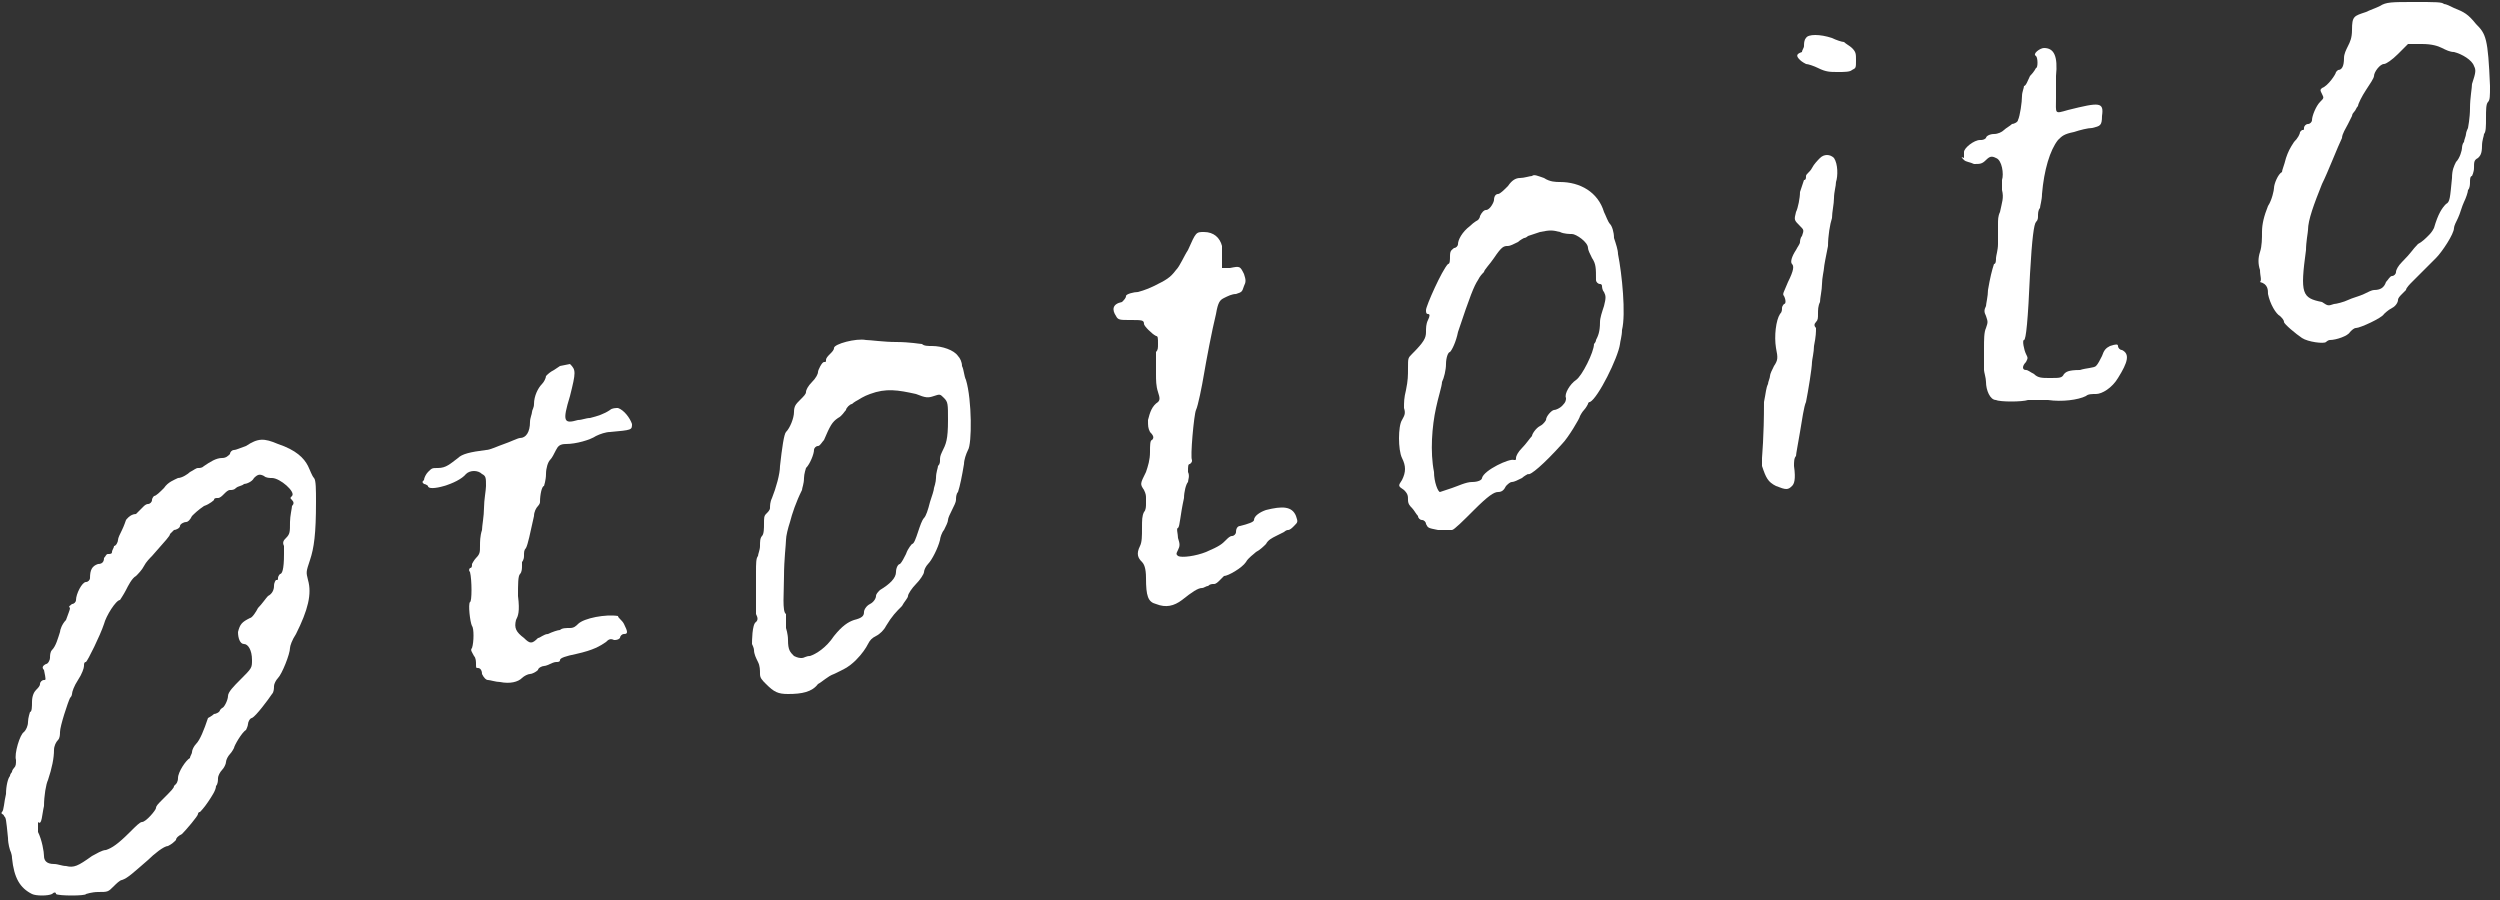 <?xml version="1.0" encoding="utf-8"?>
<!-- Generator: Adobe Illustrator 25.3.1, SVG Export Plug-In . SVG Version: 6.00 Build 0)  -->
<svg version="1.1" id="レイヤー_1" xmlns="http://www.w3.org/2000/svg" xmlns:xlink="http://www.w3.org/1999/xlink" x="0px"
	 y="0px" viewBox="0 0 125 45" style="enable-background:new 0 0 125 45;" xml:space="preserve">
<rect x="0" y="0" width="125" height="45" fill="#333333" stroke="none"/>
<style type="text/css">
	.st0{fill:#FFFFFF;}
</style>
<g>
	<path class="st0" d="M0.2,40.8c0.1,0.1,0.1,0.1,0.2,1.1c0,0.3,0.1,0.6,0.1,0.6c0,0,0.1,0.2,0.1,0.4c0.1,1,0.4,1.5,1,1.8
		c0.2,0.1,0.8,0.1,1,0c0.1-0.1,0.2-0.1,0.2,0c0.1,0.1,1.5,0.1,1.5,0c0,0,0.3-0.1,0.6-0.1c0.5,0,0.5,0,0.8-0.3C5.8,44.2,6,44,6.1,44
		c0.3-0.1,0.6-0.4,1.3-1c0.3-0.3,0.8-0.7,1-0.7c0.2-0.1,0.3-0.2,0.4-0.3c0-0.1,0.1-0.2,0.3-0.3c0.2-0.2,0.8-0.9,0.8-1
		c0,0,0-0.1,0.1-0.1c0,0,0.2-0.2,0.4-0.5c0.2-0.3,0.4-0.6,0.4-0.8c0.1-0.1,0.1-0.3,0.1-0.4c0-0.1,0.1-0.3,0.2-0.4
		c0.1-0.1,0.2-0.3,0.2-0.4c0-0.1,0.1-0.3,0.2-0.4c0.1-0.1,0.2-0.3,0.2-0.3c0-0.1,0.4-0.8,0.6-0.9c0,0,0.1-0.2,0.1-0.3
		c0-0.1,0.1-0.3,0.2-0.3c0.2-0.1,0.8-0.9,1-1.2c0.1-0.1,0.1-0.3,0.1-0.4c0-0.1,0.1-0.3,0.2-0.4c0.2-0.2,0.6-1.2,0.6-1.5
		c0-0.1,0.1-0.4,0.3-0.7c0.6-1.2,0.8-2,0.6-2.7c-0.1-0.4-0.1-0.4,0.1-1c0.2-0.6,0.3-1.3,0.3-2.9c0-0.6,0-1.1-0.1-1.2
		c-0.1-0.1-0.2-0.4-0.3-0.6c-0.2-0.4-0.6-0.8-1.5-1.1c-0.7-0.3-1-0.3-1.6,0.1c-0.3,0.1-0.5,0.2-0.6,0.2c-0.1,0-0.2,0.1-0.2,0.2
		c-0.1,0.1-0.2,0.2-0.4,0.2c-0.3,0-0.6,0.2-0.9,0.4c-0.1,0.1-0.2,0.1-0.3,0.1c-0.1,0-0.2,0.1-0.4,0.2c-0.1,0.1-0.4,0.3-0.6,0.3
		c-0.2,0.1-0.5,0.2-0.7,0.5c-0.2,0.2-0.4,0.4-0.5,0.4c0,0-0.1,0.1-0.1,0.2c0,0.1-0.1,0.2-0.2,0.2c-0.1,0-0.2,0.1-0.2,0.1
		c0,0-0.2,0.2-0.4,0.4C6.5,25.7,6.3,26,6.3,26s-0.1,0.3-0.2,0.5C6,26.7,5.9,26.9,5.9,27c0,0.1-0.1,0.3-0.2,0.3
		c0,0.1-0.1,0.2-0.1,0.3c0,0.1-0.1,0.1-0.2,0.1c-0.1,0-0.1,0.1-0.2,0.2c0,0.2-0.1,0.3-0.3,0.3c-0.3,0.1-0.4,0.3-0.4,0.7
		c0,0.1-0.1,0.2-0.2,0.2c-0.2,0-0.5,0.6-0.5,0.9c0,0.1-0.1,0.2-0.2,0.2c-0.1,0.1-0.2,0.1-0.1,0.2c0,0.1-0.1,0.3-0.2,0.6
		c-0.2,0.2-0.3,0.5-0.3,0.6c-0.1,0.3-0.2,0.7-0.4,0.9c-0.1,0.1-0.1,0.3-0.1,0.4c0,0.1-0.1,0.3-0.2,0.3c-0.2,0.1-0.2,0.2-0.1,0.3
		C2.3,34,2.3,34,2.2,34C2.1,34,2,34.1,2,34.2c0,0.1-0.1,0.2-0.2,0.3c-0.1,0.1-0.2,0.3-0.2,0.6c0,0.2,0,0.5-0.1,0.5
		c0,0-0.1,0.3-0.1,0.5c0,0.2-0.1,0.4-0.2,0.5c-0.2,0.1-0.5,1.1-0.4,1.4c0,0.2,0,0.3-0.1,0.4c0,0-0.1,0.1-0.1,0.2
		c0,0-0.1,0.1-0.1,0.2c-0.1,0.1-0.2,0.5-0.2,0.9c-0.1,0.4-0.1,0.8-0.2,0.9S0.2,40.7,0.2,40.8z M2.2,40.3c0-0.5,0.1-1.1,0.2-1.3
		c0.2-0.6,0.3-1.1,0.3-1.5c0-0.2,0.1-0.4,0.2-0.5c0.1-0.1,0.1-0.3,0.1-0.4c0-0.3,0.4-1.5,0.5-1.7c0.1-0.1,0.1-0.2,0.1-0.2
		c0-0.1,0.1-0.4,0.3-0.7c0.2-0.3,0.3-0.6,0.3-0.7c0-0.1,0-0.2,0.1-0.2c0.1-0.1,0.7-1.3,0.9-1.9c0.1-0.4,0.6-1.2,0.8-1.2
		c0,0,0.2-0.3,0.3-0.5s0.3-0.6,0.5-0.7c0.1-0.1,0.3-0.3,0.4-0.5c0.1-0.2,0.3-0.4,0.4-0.5c0.7-0.8,0.9-1,0.9-1.1c0,0,0.1-0.1,0.2-0.2
		c0.1,0,0.3-0.1,0.3-0.2s0.2-0.2,0.3-0.2c0.1,0,0.2-0.1,0.3-0.3c0.1-0.1,0.3-0.3,0.6-0.5c0.3-0.1,0.5-0.3,0.5-0.3
		c0-0.1,0.1-0.1,0.2-0.1s0.2-0.1,0.3-0.2c0.1-0.1,0.2-0.2,0.3-0.2c0.1,0,0.2,0,0.3-0.1c0.1-0.1,0.3-0.1,0.4-0.2
		c0.1,0,0.4-0.1,0.5-0.3c0.2-0.2,0.3-0.2,0.5-0.1c0.1,0.1,0.3,0.1,0.4,0.1c0.4,0,1.2,0.7,1,0.9c-0.1,0.1-0.1,0.1,0,0.2
		c0.1,0.1,0.1,0.2,0,0.3c0,0.1-0.1,0.5-0.1,0.8c0,0.5,0,0.6-0.2,0.8c-0.1,0.1-0.2,0.2-0.1,0.4c0,0.1,0,0.3,0,0.4c0,0.8-0.1,1-0.2,1
		c0,0-0.1,0.1-0.1,0.2s0,0.1-0.1,0.1c0,0-0.1,0.1-0.1,0.3c0,0.2-0.1,0.4-0.3,0.5c-0.1,0.1-0.3,0.4-0.5,0.6c-0.1,0.2-0.3,0.5-0.4,0.5
		c-0.4,0.2-0.5,0.3-0.6,0.7c0,0.3,0.1,0.6,0.3,0.6c0.2,0,0.4,0.3,0.4,0.8c0,0.4,0,0.4-0.6,1c-0.3,0.3-0.6,0.6-0.6,0.8
		c0,0.2-0.2,0.6-0.3,0.6c0,0-0.1,0.1-0.1,0.1c0,0.1-0.2,0.2-0.3,0.2c-0.1,0.1-0.3,0.2-0.3,0.2c-0.2,0.6-0.4,1.1-0.6,1.3
		c-0.1,0.1-0.2,0.3-0.2,0.4c0,0.1-0.1,0.2-0.1,0.3c-0.2,0.1-0.6,0.7-0.6,1c0,0.2-0.1,0.3-0.1,0.3c0,0-0.1,0.1-0.1,0.1
		c0,0.1-0.1,0.2-0.6,0.7c-0.2,0.2-0.3,0.3-0.3,0.4c0,0.1-0.5,0.7-0.7,0.7c-0.1,0-0.3,0.2-0.6,0.5c-0.6,0.6-0.9,0.8-1.2,0.9
		c-0.2,0-0.5,0.2-0.7,0.3c-0.7,0.5-0.9,0.6-1.3,0.5c-0.2,0-0.4-0.1-0.6-0.1c-0.4,0-0.5-0.2-0.5-0.4c0-0.2-0.1-0.8-0.3-1.2
		c0-0.1,0-0.3,0-0.5C2.1,41.3,2.1,40.7,2.2,40.3z"/>
	<path class="st0" d="M21.2,24.2c0.1,0,0.2,0.1,0.2,0.1c0,0.3,1.5-0.1,1.9-0.6c0.2-0.2,0.6-0.2,0.8,0c0.2,0.1,0.2,0.2,0.2,0.6
		c0,0.2-0.1,0.7-0.1,1.1c0,0.4-0.1,0.9-0.1,1.1C24,26.8,24,27.1,24,27.3c0,0.3,0,0.4-0.2,0.6c-0.1,0.1-0.2,0.3-0.2,0.3
		c0,0.1,0,0.2-0.1,0.2c0,0-0.1,0.1,0,0.2c0.1,0.4,0.1,1.5,0,1.5c-0.1,0.1,0,1,0.1,1.2c0.1,0.1,0.1,0.8,0,1.1c-0.1,0.1,0,0.2,0.1,0.4
		c0.1,0.1,0.1,0.3,0.1,0.4c0,0.2,0,0.2,0.1,0.2c0.1,0,0.2,0.1,0.2,0.3c0.1,0.2,0.2,0.3,0.3,0.3c0.1,0,0.4,0.1,0.6,0.1
		c0.5,0.1,0.9,0,1.1-0.2c0.1-0.1,0.3-0.2,0.4-0.2c0.1,0,0.3-0.1,0.4-0.2c0-0.1,0.2-0.2,0.3-0.2c0.1,0,0.3-0.1,0.3-0.1
		s0.2-0.1,0.3-0.1c0.1,0,0.2,0,0.2-0.1c0-0.1,0.3-0.2,0.8-0.3c0.9-0.2,1.2-0.4,1.5-0.6c0.1-0.1,0.2-0.2,0.4-0.1c0.1,0,0.2,0,0.3-0.1
		c0-0.1,0.1-0.2,0.2-0.2c0.2,0,0.2-0.1,0-0.5c-0.1-0.2-0.3-0.3-0.3-0.4c-0.6-0.1-1.7,0.1-2,0.4c-0.1,0.1-0.2,0.2-0.4,0.2
		c-0.2,0-0.4,0-0.5,0.1c-0.1,0-0.4,0.1-0.6,0.2c-0.2,0-0.4,0.2-0.5,0.2c-0.3,0.3-0.4,0.3-0.7,0c-0.4-0.3-0.5-0.5-0.4-0.9
		c0.1-0.2,0.2-0.4,0.1-1.2c0-0.6,0-1,0.1-1.1c0.1-0.1,0.1-0.3,0.1-0.4c0-0.1,0-0.2,0-0.2c0,0,0.1-0.1,0.1-0.3s0-0.3,0.1-0.4
		c0.1-0.2,0.2-0.7,0.4-1.6c0-0.2,0.1-0.4,0.2-0.5c0,0,0.1-0.1,0.1-0.2c0-0.4,0.1-0.8,0.2-0.8c0,0,0.1-0.3,0.1-0.6
		c0-0.3,0.1-0.6,0.2-0.7c0.1-0.1,0.2-0.3,0.3-0.5c0.1-0.2,0.2-0.3,0.5-0.3c0.5,0,1.2-0.2,1.5-0.4c0.2-0.1,0.5-0.2,0.7-0.2
		c1.1-0.1,1.1-0.1,1.1-0.4c-0.1-0.3-0.4-0.7-0.7-0.8c-0.1,0-0.3,0-0.4,0.1c-0.3,0.2-0.6,0.3-1,0.4c-0.2,0-0.4,0.1-0.6,0.1
		c-0.7,0.2-0.8,0.1-0.4-1.2c0.3-1.2,0.3-1.3,0-1.6L28,18.3l-0.3,0.2c-0.2,0.1-0.3,0.2-0.4,0.3c0,0.1-0.1,0.3-0.2,0.4
		c-0.2,0.2-0.4,0.6-0.4,1c0,0.2-0.1,0.3-0.1,0.4c0,0.1-0.1,0.3-0.1,0.5c0,0.5-0.2,0.8-0.5,0.8c-0.1,0-0.5,0.2-0.8,0.3
		c-0.3,0.1-0.7,0.3-0.9,0.3c-0.8,0.1-1.2,0.2-1.4,0.4c-0.4,0.3-0.6,0.5-1,0.5c-0.3,0-0.3,0-0.5,0.2c-0.1,0.1-0.2,0.3-0.2,0.4
		C21.1,24.1,21.1,24.1,21.2,24.2z"/>
	<path class="st0" d="M37.6,32.2c0,0,0.1,0.2,0.1,0.3c0,0.2,0.1,0.4,0.2,0.6s0.1,0.4,0.1,0.6c0,0.2,0.1,0.3,0.3,0.5
		c0.4,0.4,0.6,0.5,1.1,0.5c0.7,0,1.2-0.1,1.5-0.5c0.2-0.1,0.5-0.4,0.8-0.5c0.4-0.2,0.7-0.3,1.1-0.7c0.3-0.3,0.5-0.6,0.6-0.8
		c0.1-0.2,0.2-0.3,0.4-0.4c0.2-0.1,0.4-0.3,0.5-0.5c0.3-0.5,0.5-0.7,0.8-1c0.1-0.2,0.3-0.4,0.3-0.5c0-0.1,0.2-0.4,0.4-0.6
		c0.2-0.2,0.4-0.5,0.4-0.6c0-0.1,0.1-0.3,0.2-0.4c0.2-0.2,0.5-0.8,0.6-1.2c0-0.1,0.1-0.4,0.2-0.5c0.1-0.2,0.2-0.4,0.2-0.5
		c0-0.1,0.1-0.3,0.2-0.5c0.1-0.2,0.2-0.4,0.2-0.5c0-0.1,0-0.3,0.1-0.4c0.1-0.3,0.2-0.8,0.3-1.4c0-0.2,0.1-0.5,0.2-0.7
		c0.2-0.3,0.2-2.5-0.1-3.5c-0.1-0.2-0.1-0.5-0.2-0.7c0-0.2-0.1-0.4-0.2-0.5c-0.2-0.3-0.8-0.5-1.3-0.5c-0.2,0-0.4,0-0.5-0.1
		c-0.1,0-0.6-0.1-1.3-0.1c-0.6,0-1.3-0.1-1.5-0.1c-0.5-0.1-1.6,0.2-1.6,0.4c0,0.1-0.1,0.2-0.2,0.3c-0.1,0.1-0.2,0.2-0.2,0.3
		c0,0.1,0,0.1-0.1,0.1c-0.1,0-0.3,0.4-0.3,0.5c0,0.1-0.1,0.3-0.3,0.5s-0.3,0.4-0.3,0.5c0,0.1-0.1,0.2-0.3,0.4
		c-0.2,0.2-0.3,0.3-0.3,0.6c0,0.3-0.2,0.8-0.4,1c-0.1,0.1-0.2,0.8-0.3,1.7c0,0.4-0.2,1.1-0.4,1.6c-0.1,0.2-0.1,0.4-0.1,0.5
		c0,0.1-0.1,0.2-0.2,0.3c-0.1,0.1-0.1,0.2-0.1,0.5c0,0.2,0,0.5-0.1,0.6c-0.1,0.1-0.1,0.3-0.1,0.5c0,0.2-0.1,0.4-0.1,0.5
		c-0.1,0.1-0.1,0.4-0.1,0.8c0,0.8,0,0.8,0,1.3c0,0.3,0,0.7,0,0.8c0.1,0.2,0.1,0.3,0,0.4C37.6,31.2,37.6,32.1,37.6,32.2z M39.2,28.8
		c0-0.8,0.1-1.6,0.1-1.8c0-0.2,0.1-0.6,0.2-0.9c0.1-0.4,0.3-1,0.6-1.6c0-0.1,0.1-0.3,0.1-0.6c0-0.2,0.1-0.5,0.1-0.5
		c0.2-0.2,0.4-0.7,0.4-0.9c0-0.1,0.1-0.2,0.2-0.2c0.1,0,0.2-0.2,0.3-0.3c0.3-0.7,0.4-0.9,0.7-1.1c0.2-0.1,0.3-0.3,0.4-0.4
		c0-0.1,0.2-0.3,0.3-0.3c0.1-0.1,0.3-0.2,0.3-0.2c0,0,0.3-0.2,0.6-0.3c0.8-0.3,1.4-0.2,2.3,0c0.5,0.2,0.6,0.2,0.9,0.1
		c0.3-0.1,0.3-0.1,0.5,0.1s0.2,0.3,0.2,1.1c0,1-0.1,1.2-0.3,1.6c-0.1,0.2-0.1,0.3-0.1,0.4s0,0.2-0.1,0.3c0,0.1-0.1,0.3-0.1,0.6
		c0,0.2-0.1,0.5-0.1,0.5c0,0.1-0.1,0.4-0.2,0.7c-0.1,0.4-0.2,0.7-0.3,0.8c-0.1,0.1-0.2,0.4-0.3,0.7c-0.1,0.3-0.2,0.6-0.3,0.6
		c0,0-0.2,0.2-0.3,0.5c-0.1,0.2-0.2,0.4-0.3,0.5c-0.1,0-0.2,0.2-0.2,0.4c0,0.3-0.3,0.6-0.8,0.9c-0.1,0.1-0.2,0.2-0.2,0.3
		c0,0.1-0.1,0.3-0.3,0.4c-0.2,0.1-0.3,0.3-0.3,0.4c0,0.2-0.1,0.3-0.5,0.4c-0.3,0.1-0.6,0.3-1,0.8c-0.4,0.6-0.9,0.9-1.2,1
		c-0.2,0-0.3,0.1-0.4,0.1c-0.1,0-0.2,0-0.4-0.1c-0.2-0.2-0.3-0.3-0.3-0.8c0-0.3-0.1-0.6-0.1-0.6s0-0.3,0-0.7
		C39.1,30.6,39.2,29.6,39.2,28.8z"/>
	<path class="st0" d="M55.8,15.8C55.9,16,56,16,56.5,16c0.6,0,0.7,0,0.7,0.2c0,0.1,0.4,0.5,0.6,0.6c0.1,0,0.1,0.1,0.1,0.4
		c0,0.2,0,0.3-0.1,0.4c0,0,0,0.2,0,0.3c0,0.1,0,0.5,0,0.8c0,0.3,0,0.6,0.1,0.9c0.1,0.3,0.1,0.4,0,0.5c-0.3,0.2-0.4,0.5-0.5,0.9
		c0,0.3,0,0.4,0.1,0.6c0.2,0.2,0.2,0.3,0.1,0.4c-0.1,0-0.1,0.3-0.1,0.6c0,0.4-0.1,0.7-0.2,1c-0.3,0.6-0.3,0.6-0.1,0.9
		c0.1,0.2,0.1,0.3,0.1,0.4c0,0.1,0,0.2,0,0.3c0,0.1,0,0.3-0.1,0.4c-0.1,0.2-0.1,0.4-0.1,0.8c0,0.4,0,0.7-0.1,0.9
		c-0.2,0.4-0.1,0.6,0.1,0.8c0.1,0.1,0.2,0.3,0.2,0.8c0,0.9,0.1,1.2,0.5,1.3c0.5,0.2,0.9,0.1,1.3-0.2c0.5-0.4,0.8-0.6,1-0.6
		c0.1,0,0.2-0.1,0.3-0.1c0.1-0.1,0.2-0.1,0.3-0.1c0.1,0,0.2-0.1,0.3-0.2s0.2-0.2,0.2-0.2c0.2,0,0.9-0.4,1.1-0.7
		c0.1-0.2,0.4-0.4,0.5-0.5c0.2-0.1,0.4-0.3,0.5-0.4c0.1-0.2,0.3-0.3,0.5-0.4c0.2-0.1,0.4-0.2,0.4-0.2s0.1-0.1,0.2-0.1
		c0.1,0,0.2-0.1,0.3-0.2c0.2-0.2,0.2-0.2,0.1-0.5c-0.2-0.5-0.7-0.5-1.5-0.3c-0.3,0.1-0.6,0.3-0.6,0.5c0,0.1-0.3,0.2-0.7,0.3
		c-0.1,0-0.2,0.1-0.2,0.3c0,0.1-0.1,0.2-0.2,0.2s-0.2,0.1-0.3,0.2c-0.2,0.2-0.3,0.3-1,0.6c-0.5,0.2-1.2,0.3-1.4,0.2
		c-0.1-0.1-0.1-0.1,0-0.3c0.1-0.2,0.1-0.3,0-0.6c0-0.2-0.1-0.5,0-0.5c0.1-0.1,0.1-0.6,0.3-1.5c0-0.3,0.1-0.7,0.2-0.8
		c0-0.1,0.1-0.3,0-0.5c0-0.3,0-0.4,0.1-0.4c0.1-0.1,0.1-0.1,0.1-0.2c-0.1-0.1,0.1-2.3,0.2-2.5c0.1-0.2,0.3-1.2,0.4-1.8
		c0.1-0.6,0.4-2.2,0.6-3c0.1-0.6,0.2-0.7,0.4-0.8c0.2-0.1,0.4-0.2,0.6-0.2c0.3-0.1,0.3-0.1,0.4-0.4c0.1-0.2,0.1-0.3,0-0.6
		c-0.2-0.4-0.2-0.4-0.7-0.3l-0.4,0l0-0.3c0-0.2,0-0.3,0-0.4c0,0,0-0.2,0-0.4c-0.1-0.4-0.4-0.7-0.9-0.7c-0.4,0-0.4,0-0.8,0.9
		c-0.2,0.3-0.4,0.8-0.6,1c-0.3,0.4-0.5,0.5-1.1,0.8c-0.4,0.2-0.8,0.3-0.8,0.3c-0.2,0-0.6,0.1-0.6,0.2c0,0.1-0.1,0.2-0.2,0.3
		C55.6,15.2,55.6,15.5,55.8,15.8z"/>
	<path class="st0" d="M70.2,24.5c0.2,0.2,0.2,0.3,0.2,0.5s0.1,0.3,0.2,0.4c0.1,0.1,0.2,0.3,0.3,0.4c0,0.1,0.1,0.2,0.2,0.2
		c0.1,0,0.2,0.1,0.2,0.2c0.1,0.2,0.1,0.2,0.6,0.3c0.3,0,0.6,0,0.7,0c0.1,0,0.6-0.5,1.1-1c0.7-0.7,1-0.9,1.2-0.9
		c0.2,0,0.3-0.1,0.4-0.3c0.1-0.1,0.2-0.2,0.3-0.2c0.1,0,0.3-0.1,0.5-0.2c0.1-0.1,0.3-0.2,0.3-0.2c0.1,0.1,0.8-0.5,1.7-1.5
		c0.3-0.3,0.9-1.3,0.9-1.4c0,0,0.1-0.2,0.2-0.3c0.1-0.1,0.2-0.3,0.2-0.3c0,0,0-0.1,0.1-0.1c0.4-0.2,1.4-2.2,1.5-2.9
		c0-0.1,0.1-0.4,0.1-0.7c0.2-0.8,0-2.8-0.2-3.8c0-0.2-0.1-0.5-0.2-0.8c0-0.3-0.1-0.6-0.2-0.7c-0.1-0.1-0.2-0.4-0.3-0.6
		C79.9,9.6,79,9.1,78,9.1c-0.2,0-0.5,0-0.8-0.2c-0.3-0.1-0.5-0.2-0.6-0.1c-0.1,0-0.4,0.1-0.6,0.1c-0.2,0-0.4,0.1-0.6,0.4
		c-0.2,0.2-0.4,0.4-0.5,0.4c-0.1,0-0.2,0.1-0.2,0.3c0,0.1-0.2,0.5-0.4,0.5c-0.1,0-0.2,0.1-0.3,0.3C74,10.9,73.9,11,73.9,11
		c0,0-0.2,0.1-0.4,0.3c-0.4,0.3-0.6,0.7-0.6,0.9c0,0.1-0.1,0.2-0.2,0.2c-0.1,0.1-0.2,0.1-0.2,0.4c0,0.2,0,0.4-0.1,0.4
		c-0.3,0.3-1.1,2.1-1.1,2.3c0,0.1,0,0.2,0.1,0.2c0.1,0,0.1,0.1,0,0.3c-0.1,0.2-0.1,0.4-0.1,0.6c0,0.3-0.1,0.5-0.7,1.1
		c-0.2,0.2-0.2,0.2-0.2,0.7c0,0.4,0,0.6-0.1,1.1c-0.1,0.4-0.1,0.6-0.1,0.9c0.1,0.3,0,0.4-0.1,0.6c-0.2,0.3-0.2,1.5,0,1.9
		c0.2,0.4,0.2,0.7,0,1.1C69.9,24.3,69.9,24.3,70.2,24.5z M71.8,20.4c0.1-0.5,0.3-1.1,0.3-1.3c0.1-0.2,0.2-0.6,0.2-0.9
		c0-0.3,0.1-0.6,0.2-0.6c0.1-0.1,0.3-0.5,0.4-1c0.6-1.8,0.8-2.3,1-2.6c0.1-0.2,0.2-0.3,0.3-0.4c0-0.1,0.3-0.4,0.5-0.7
		c0.4-0.6,0.5-0.6,0.7-0.6c0.1,0,0.3-0.1,0.5-0.2c0.1-0.1,0.3-0.2,0.3-0.2c0.1,0,0.2-0.1,0.2-0.1c0,0,0.3-0.1,0.6-0.2
		c0.5-0.1,0.6-0.1,1,0c0.2,0.1,0.5,0.1,0.6,0.1c0.2,0,0.8,0.4,0.8,0.7c0,0.1,0.1,0.3,0.2,0.5c0.2,0.3,0.2,0.5,0.2,1.1
		c0,0.1,0.1,0.2,0.2,0.2c0.1,0,0.1,0.1,0.1,0.1c0,0,0,0.2,0.1,0.3c0.1,0.2,0.1,0.3,0,0.7c-0.1,0.3-0.2,0.6-0.2,0.8
		c0,0.5-0.1,0.7-0.2,0.9c0,0.1-0.1,0.2-0.1,0.2c0,0.4-0.6,1.6-0.9,1.8c-0.3,0.2-0.6,0.7-0.5,0.9c0,0.1,0,0.2-0.2,0.4
		c-0.1,0.1-0.3,0.2-0.4,0.2c-0.1,0-0.4,0.3-0.4,0.5c0,0-0.1,0.2-0.3,0.3c-0.2,0.1-0.4,0.4-0.4,0.5c-0.1,0.1-0.3,0.4-0.5,0.6
		c-0.2,0.2-0.3,0.4-0.3,0.5c0,0.1,0,0.1-0.1,0.1c-0.2-0.1-1.5,0.5-1.6,0.9c0,0.1-0.2,0.2-0.5,0.2c-0.3,0-0.7,0.2-1,0.3
		c-0.3,0.1-0.6,0.2-0.6,0.2c-0.1,0-0.3-0.5-0.3-1C71.5,22.6,71.6,21.3,71.8,20.4z"/>
	<path class="st0" d="M88.1,23.3c0.2,0.6,0.3,0.8,0.7,1c0.5,0.2,0.6,0.2,0.8,0c0.1-0.1,0.2-0.3,0.1-1c0-0.2,0-0.4,0.1-0.5
		c0-0.1,0.1-0.6,0.2-1.2c0.1-0.6,0.2-1.3,0.3-1.5c0.1-0.5,0.3-1.7,0.3-2c0-0.1,0.1-0.5,0.1-0.8c0.1-0.5,0.1-0.7,0.1-0.9
		c-0.1-0.1-0.1-0.2,0-0.3c0.1-0.1,0.1-0.2,0.1-0.4s0-0.4,0.1-0.6c0-0.2,0.1-0.6,0.1-0.9c0-0.3,0.1-0.7,0.1-0.8
		c0-0.1,0.1-0.6,0.2-1.1c0-0.5,0.1-1.1,0.2-1.4c0-0.3,0.1-0.7,0.1-1c0-0.3,0.1-0.6,0.1-0.8c0.1-0.3,0.1-0.9-0.1-1.2
		c-0.2-0.2-0.5-0.2-0.7,0c-0.1,0.1-0.3,0.3-0.4,0.5c-0.1,0.2-0.3,0.3-0.3,0.4c0,0.1,0,0.2-0.1,0.2c0,0-0.1,0.3-0.2,0.6
		c0,0.3-0.1,0.8-0.2,1C89.7,11,89.7,11,90,11.3c0.2,0.2,0.2,0.2,0.1,0.5c-0.1,0.1-0.1,0.3-0.1,0.3c0,0.1-0.1,0.2-0.2,0.4
		c-0.2,0.3-0.3,0.6-0.2,0.7c0.1,0.1,0.1,0.3-0.2,0.9c-0.2,0.5-0.3,0.6-0.2,0.7c0.1,0.2,0.1,0.4,0,0.4c0,0-0.1,0.1-0.1,0.2
		c0,0.1,0,0.2-0.1,0.3c-0.2,0.3-0.3,1.1-0.2,1.7c0.1,0.5,0.1,0.6-0.1,0.9c-0.1,0.2-0.2,0.4-0.2,0.5s-0.1,0.3-0.1,0.4
		c-0.1,0.2-0.1,0.4-0.2,0.9c0,1.8-0.1,2.7-0.1,2.8C88.1,23,88.1,23.2,88.1,23.3z"/>
	<path class="st0" d="M90,3c0.1,0.1,0.3,0.2,0.3,0.2c0.1,0,0.4,0.1,0.6,0.2c0.4,0.2,0.6,0.2,1,0.2c0.3,0,0.6,0,0.7-0.1
		c0.2-0.1,0.2-0.1,0.2-0.5c0-0.3,0-0.4-0.2-0.6c-0.1-0.1-0.3-0.2-0.4-0.3c-0.1,0-0.4-0.1-0.6-0.2c-0.6-0.2-1.2-0.2-1.3,0
		c-0.1,0.1-0.1,0.3-0.1,0.4c0,0.1-0.1,0.2-0.1,0.3C89.8,2.7,89.8,2.8,90,3z"/>
	<path class="st0" d="M98.2,8c0.1,0.1,0.3,0.1,0.5,0.2c0.3,0,0.4,0,0.6-0.2c0.2-0.2,0.3-0.2,0.5-0.1c0.3,0.1,0.4,0.8,0.3,1.1
		c0,0.1,0,0.3,0,0.5c0.1,0.4,0,0.6-0.1,1.1c-0.1,0.2-0.1,0.4-0.1,0.6c0,0.3,0,0.4,0,1c0,0.3-0.1,0.6-0.1,0.7c0,0.1,0,0.3-0.1,0.3
		c-0.1,0.3-0.2,0.7-0.3,1.3c0,0.3-0.1,0.7-0.1,0.8c-0.1,0.2-0.1,0.3,0,0.5c0.1,0.3,0.1,0.3,0,0.6c-0.1,0.2-0.1,0.6-0.1,1
		c0,0.4,0,0.7,0,0.8c0,0,0,0.1,0,0.3c0,0.1,0.1,0.4,0.1,0.6c0,0.4,0.2,0.9,0.5,0.9c0.2,0.1,1.3,0.1,1.6,0c0.2,0,0.6,0,1,0
		c0.7,0.1,1.5,0,1.9-0.2c0.1-0.1,0.3-0.1,0.5-0.1c0.3,0,0.8-0.3,1.1-0.8c0.5-0.8,0.6-1.2,0.2-1.4c-0.1,0-0.2-0.1-0.2-0.2
		c0-0.1-0.1-0.1-0.4,0c-0.2,0.1-0.3,0.2-0.4,0.5c-0.1,0.2-0.2,0.4-0.3,0.5c-0.1,0.1-0.5,0.1-0.8,0.2c-0.6,0-0.7,0.1-0.8,0.2
		c-0.1,0.2-0.2,0.2-0.7,0.2c-0.4,0-0.6,0-0.8-0.2c-0.2-0.1-0.3-0.2-0.4-0.2c-0.2,0-0.2-0.2,0-0.4c0.1-0.2,0.1-0.2,0-0.4
		c-0.1-0.2-0.2-0.7-0.1-0.7c0.1,0,0.2-1,0.3-3.3c0.1-1.8,0.2-2.5,0.3-2.6c0.1-0.1,0.1-0.2,0.1-0.3c0-0.1,0-0.3,0.1-0.4
		c0-0.1,0.1-0.4,0.1-0.7c0.1-1.2,0.4-2.2,0.8-2.7c0.2-0.2,0.3-0.3,0.8-0.4c0.3-0.1,0.7-0.2,0.9-0.2c0.4-0.1,0.5-0.1,0.5-0.6
		c0.1-0.7-0.1-0.7-1.7-0.3c-0.7,0.2-0.6,0.2-0.6-0.6c0-0.4,0-0.9,0-1.1c0.1-1-0.1-1.4-0.6-1.4c-0.2,0-0.6,0.3-0.4,0.4
		c0.1,0.1,0.1,0.6,0,0.6c0,0-0.1,0.2-0.3,0.4c-0.1,0.2-0.2,0.5-0.3,0.5c0,0.1-0.1,0.3-0.1,0.5c0,0.3-0.1,1-0.2,1.2
		c0,0.1-0.2,0.2-0.3,0.2c-0.1,0.1-0.3,0.2-0.4,0.3c-0.1,0.1-0.3,0.2-0.5,0.2c-0.2,0-0.4,0.1-0.4,0.2c-0.1,0.1-0.2,0.1-0.3,0.1
		c-0.3,0-0.8,0.4-0.8,0.6c0,0.1,0,0.2,0,0.3C98,7.8,98.1,7.9,98.2,8z"/>
	<path class="st0" d="M113.4,14.7c0.1,0.5,0.4,1,0.6,1.1c0.1,0.1,0.2,0.2,0.2,0.3c0,0.1,0.6,0.6,0.9,0.8c0.3,0.2,1.1,0.3,1.2,0.2
		c0,0,0.1-0.1,0.2-0.1c0.3,0,0.9-0.2,1-0.4c0.1-0.1,0.2-0.2,0.3-0.2c0.2,0,1.3-0.5,1.4-0.7c0,0,0.2-0.2,0.4-0.3
		c0.2-0.1,0.3-0.3,0.3-0.4c0-0.1,0.1-0.2,0.2-0.3c0.1-0.1,0.2-0.2,0.2-0.2c0-0.1,0.2-0.3,0.3-0.4c0.2-0.2,0.5-0.5,0.6-0.6
		c0.1-0.1,0.4-0.4,0.6-0.6c0.3-0.3,0.9-1.2,0.9-1.5c0-0.1,0.1-0.3,0.2-0.5c0.1-0.2,0.2-0.6,0.3-0.8c0.1-0.2,0.2-0.5,0.2-0.6
		c0.1-0.1,0.1-0.3,0.1-0.4c0-0.1,0-0.3,0.1-0.3c0,0,0.1-0.2,0.1-0.4c0-0.3,0-0.4,0.2-0.5c0.1-0.1,0.2-0.2,0.2-0.6
		c0-0.3,0.1-0.5,0.1-0.6c0.1-0.1,0.1-0.4,0.1-0.8c0-0.4,0-0.7,0.1-0.8c0.1-0.1,0.1-0.3,0.1-0.8c-0.1-2.4-0.2-2.6-0.7-3.1
		c-0.4-0.5-0.6-0.6-1.1-0.8c-0.2-0.1-0.4-0.2-0.5-0.2c-0.1-0.1-0.4-0.1-1.5-0.1c-1.1,0-1.4,0-1.7,0.2c-0.2,0.1-0.5,0.2-0.7,0.3
		c-0.6,0.2-0.7,0.2-0.7,0.9c0,0.4-0.1,0.6-0.2,0.8c-0.1,0.2-0.2,0.4-0.2,0.6c0,0.4-0.1,0.6-0.3,0.6c0,0-0.1,0.1-0.1,0.1
		c0,0.1-0.4,0.7-0.7,0.8c-0.1,0.1-0.1,0.1,0,0.3c0.1,0.2,0.1,0.2-0.1,0.4c-0.2,0.2-0.4,0.7-0.4,0.9c0,0.1-0.1,0.2-0.2,0.2
		c-0.1,0-0.2,0.1-0.2,0.2c0,0.1,0,0.1-0.1,0.1c0,0-0.1,0.1-0.1,0.1c0,0.1-0.1,0.3-0.3,0.5c-0.2,0.3-0.3,0.5-0.4,0.8
		c-0.1,0.4-0.2,0.6-0.2,0.7c-0.2,0.1-0.4,0.6-0.4,0.8c0,0.1-0.1,0.6-0.3,0.9c-0.2,0.5-0.3,0.9-0.3,1.3c0,0.3,0,0.7-0.1,1
		c-0.1,0.3-0.1,0.6,0,0.9c0,0.3,0.1,0.5,0,0.6C113.4,14.2,113.4,14.5,113.4,14.7z M115.3,12.5c0-0.4,0.1-0.9,0.1-1
		c0-0.5,0.3-1.3,0.7-2.3c0.3-0.6,0.8-1.9,1-2.3c0-0.2,0.2-0.5,0.3-0.7c0.1-0.2,0.2-0.4,0.2-0.4s0-0.1,0.1-0.2
		c0.1-0.1,0.1-0.2,0.2-0.3c0-0.1,0.2-0.5,0.4-0.8c0.2-0.3,0.4-0.6,0.4-0.7c0-0.2,0.3-0.6,0.5-0.6c0.1,0,0.4-0.2,0.7-0.5l0.5-0.5
		l0.7,0c0.5,0,0.8,0.1,1,0.2c0.2,0.1,0.4,0.2,0.6,0.2c0.4,0.1,0.9,0.4,1,0.7c0.1,0.2,0.1,0.3-0.1,0.9c0,0.2-0.1,0.7-0.1,1.2
		s-0.1,1-0.1,1c0,0-0.1,0.2-0.1,0.3c0,0.1-0.1,0.3-0.1,0.4c-0.1,0.1-0.1,0.3-0.1,0.3c0,0.1-0.1,0.5-0.3,0.7
		c-0.1,0.2-0.2,0.4-0.2,0.8c-0.1,1-0.1,1.2-0.3,1.3c-0.2,0.2-0.4,0.5-0.6,1.2c-0.1,0.2-0.2,0.3-0.3,0.4c-0.1,0.1-0.3,0.3-0.5,0.4
		c-0.3,0.3-0.3,0.4-0.8,0.9c-0.2,0.2-0.3,0.4-0.3,0.5c0,0.1-0.1,0.2-0.2,0.2c-0.1,0-0.2,0.2-0.3,0.3c-0.1,0.3-0.3,0.4-0.6,0.4
		c-0.1,0-0.3,0.1-0.5,0.2c-0.2,0.1-0.6,0.2-0.8,0.3c-0.2,0.1-0.6,0.2-0.7,0.2c-0.3,0.1-0.3,0.1-0.6-0.1
		C115.1,14.9,115,14.7,115.3,12.5z"/>
</g>
</svg>
